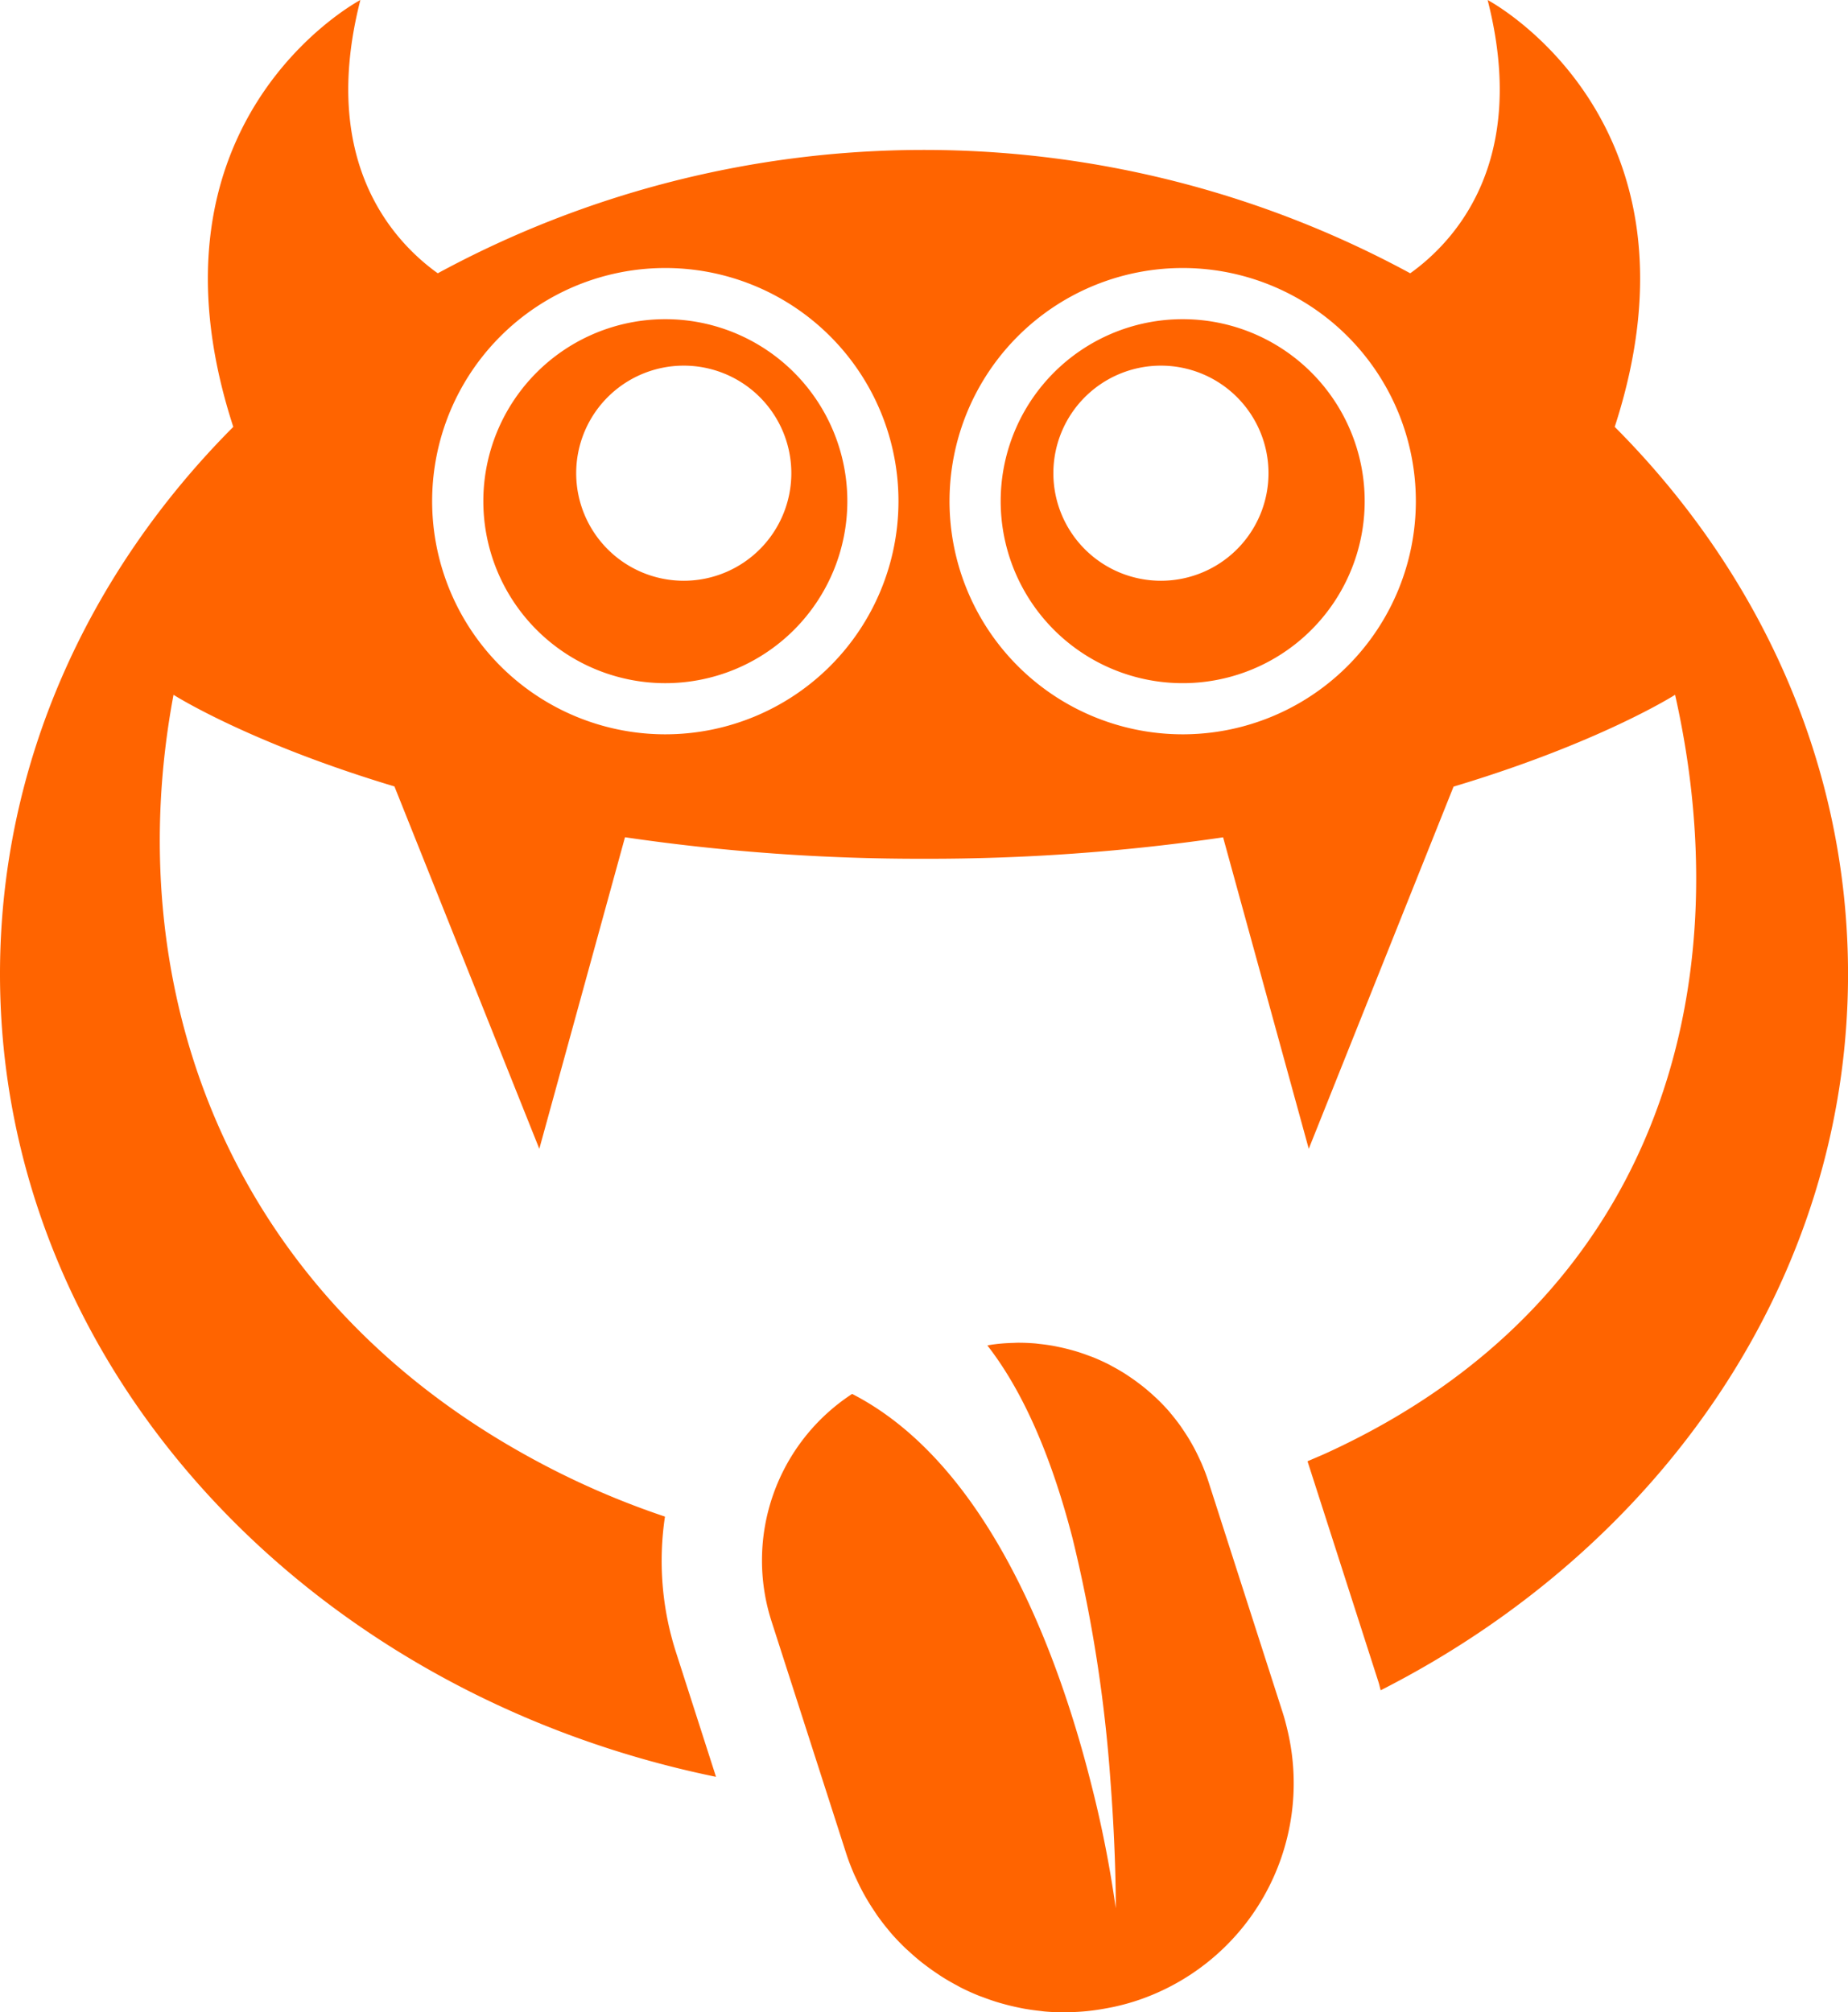 <svg xmlns="http://www.w3.org/2000/svg" viewBox="0 0 210.286 229"><path d="M147.361,47.322a20.71,20.71,0,1,0,20.709,20.71A20.709,20.709,0,0,0,147.361,47.322Zm-2.476,29.767a12.24,12.24,0,1,1,12.24-12.24A12.239,12.239,0,0,1,144.885,77.089Z" transform="translate(-12.781 -11)" style="fill:#ff6400"/><path d="M88.488,47.322A20.71,20.71,0,1,0,109.2,68.032,20.71,20.71,0,0,0,88.488,47.322Zm2.1,29.767a12.24,12.24,0,1,1,12.239-12.24A12.24,12.24,0,0,1,90.587,77.089Z" transform="translate(-12.781 -11)" style="fill:#ff6400"/><path d="M196.522,59.576C207.892,24.621,182.06,11,182.06,11c4.694,18.356-3.7,27.44-8.806,31.1a116.052,116.052,0,0,0-110.66,0c-5.1-3.66-13.5-12.744-8.806-31.1,0,0-25.832,13.621-14.461,48.576-16.5,16.561-26.546,38.36-26.546,62.261,0,44.529,34.81,81.782,81.476,91.361L89.7,199.011a33.95,33.95,0,0,1-1.252-15.426,93.833,93.833,0,0,1-16.263-7.237c-34.027-19.123-45.813-53.5-39.659-86.281,0,0,8.494,5.427,25.139,10.428l16.485,41.234L83.9,106.277a230.738,230.738,0,0,0,34.059,2.447,230.781,230.781,0,0,0,34-2.438l9.747,35.443,16.476-41.213c16.69-5.007,25.209-10.449,25.209-10.449,7.622,33.766-2.2,69.122-39.659,86.281-.724.331-1.445.623-2.167.941l8.077,25.128c.1.31.157.622.248.932,31.754-16.138,53.181-46.584,53.181-81.512C223.067,97.936,213.026,76.137,196.522,59.576ZM88.488,94.563a26.532,26.532,0,1,1,26.531-26.531A26.532,26.532,0,0,1,88.488,94.563Zm58.873,0a26.532,26.532,0,1,1,26.531-26.531A26.531,26.531,0,0,1,147.361,94.563Z" transform="translate(-12.781 -11)" style="fill:#ff6400"/><path d="M158.75,205.917l-7.84-24.391-.638-1.986c-.22-.684-.477-1.345-.754-1.993-.087-.2-.185-.4-.277-.6-.205-.443-.419-.878-.649-1.3-.117-.215-.237-.426-.36-.636q-.36-.615-.757-1.2c-.123-.182-.242-.368-.37-.546q-.529-.739-1.112-1.428c-.048-.057-.091-.118-.14-.175-.442-.512-.91-1-1.394-1.467-.138-.133-.283-.257-.425-.387-.356-.327-.72-.646-1.1-.949-.179-.145-.36-.284-.544-.423q-.549-.417-1.122-.8c-.183-.121-.363-.245-.548-.362-.464-.29-.939-.561-1.422-.818-.106-.056-.208-.12-.315-.174-.594-.3-1.2-.578-1.822-.829-.16-.064-.324-.117-.485-.178-.465-.176-.934-.34-1.41-.485-.219-.067-.44-.126-.661-.186q-.662-.18-1.333-.319c-.222-.047-.443-.094-.667-.134-.509-.09-1.022-.158-1.539-.213-.158-.017-.314-.043-.473-.057q-1.01-.085-2.032-.081c-.146,0-.292.013-.439.017-.531.013-1.065.043-1.6.095-.224.021-.446.05-.67.078-.24.03-.48.077-.719.116,4.437,5.692,7.536,13.594,9.688,21.923a164.513,164.513,0,0,1,4.323,27.672c.656,8.5.6,14.453.6,14.453a129,129,0,0,0-2.786-14.1c-1.992-7.92-5.234-17.938-10.268-26.745-4.256-7.444-9.79-14.012-16.944-17.685a22.63,22.63,0,0,0-9.167,25.891l6.3,19.584,2.183,6.792c.253.787.549,1.548.867,2.294.1.234.213.458.319.688.235.51.482,1.012.747,1.5.134.247.273.49.414.732.276.471.567.929.869,1.378.142.211.28.426.428.633q.609.847,1.278,1.639c.056.066.106.138.162.2.509.588,1.046,1.148,1.6,1.685.162.156.332.3.5.453.407.374.823.738,1.252,1.085.208.167.419.329.631.49.421.319.851.623,1.289.916.21.14.418.283.632.417.53.332,1.073.642,1.625.935.126.067.247.143.375.208q1.023.522,2.09.95c.189.077.384.14.575.212.529.2,1.064.387,1.607.552.254.078.51.147.767.217q.756.206,1.524.365c.259.054.517.109.778.155.581.1,1.167.181,1.756.244.186.02.369.051.556.066q1.161.1,2.338.094c.166,0,.332-.015.5-.02.614-.015,1.23-.05,1.848-.109.255-.025.51-.057.765-.089q.84-.107,1.68-.271c.24-.046.479-.087.718-.14.782-.175,1.564-.375,2.342-.625a26.058,26.058,0,0,0,17.428-30.691C159.155,207.341,158.978,206.627,158.75,205.917Z" transform="translate(-12.781 -11)" style="fill:#ff6400"/></svg>